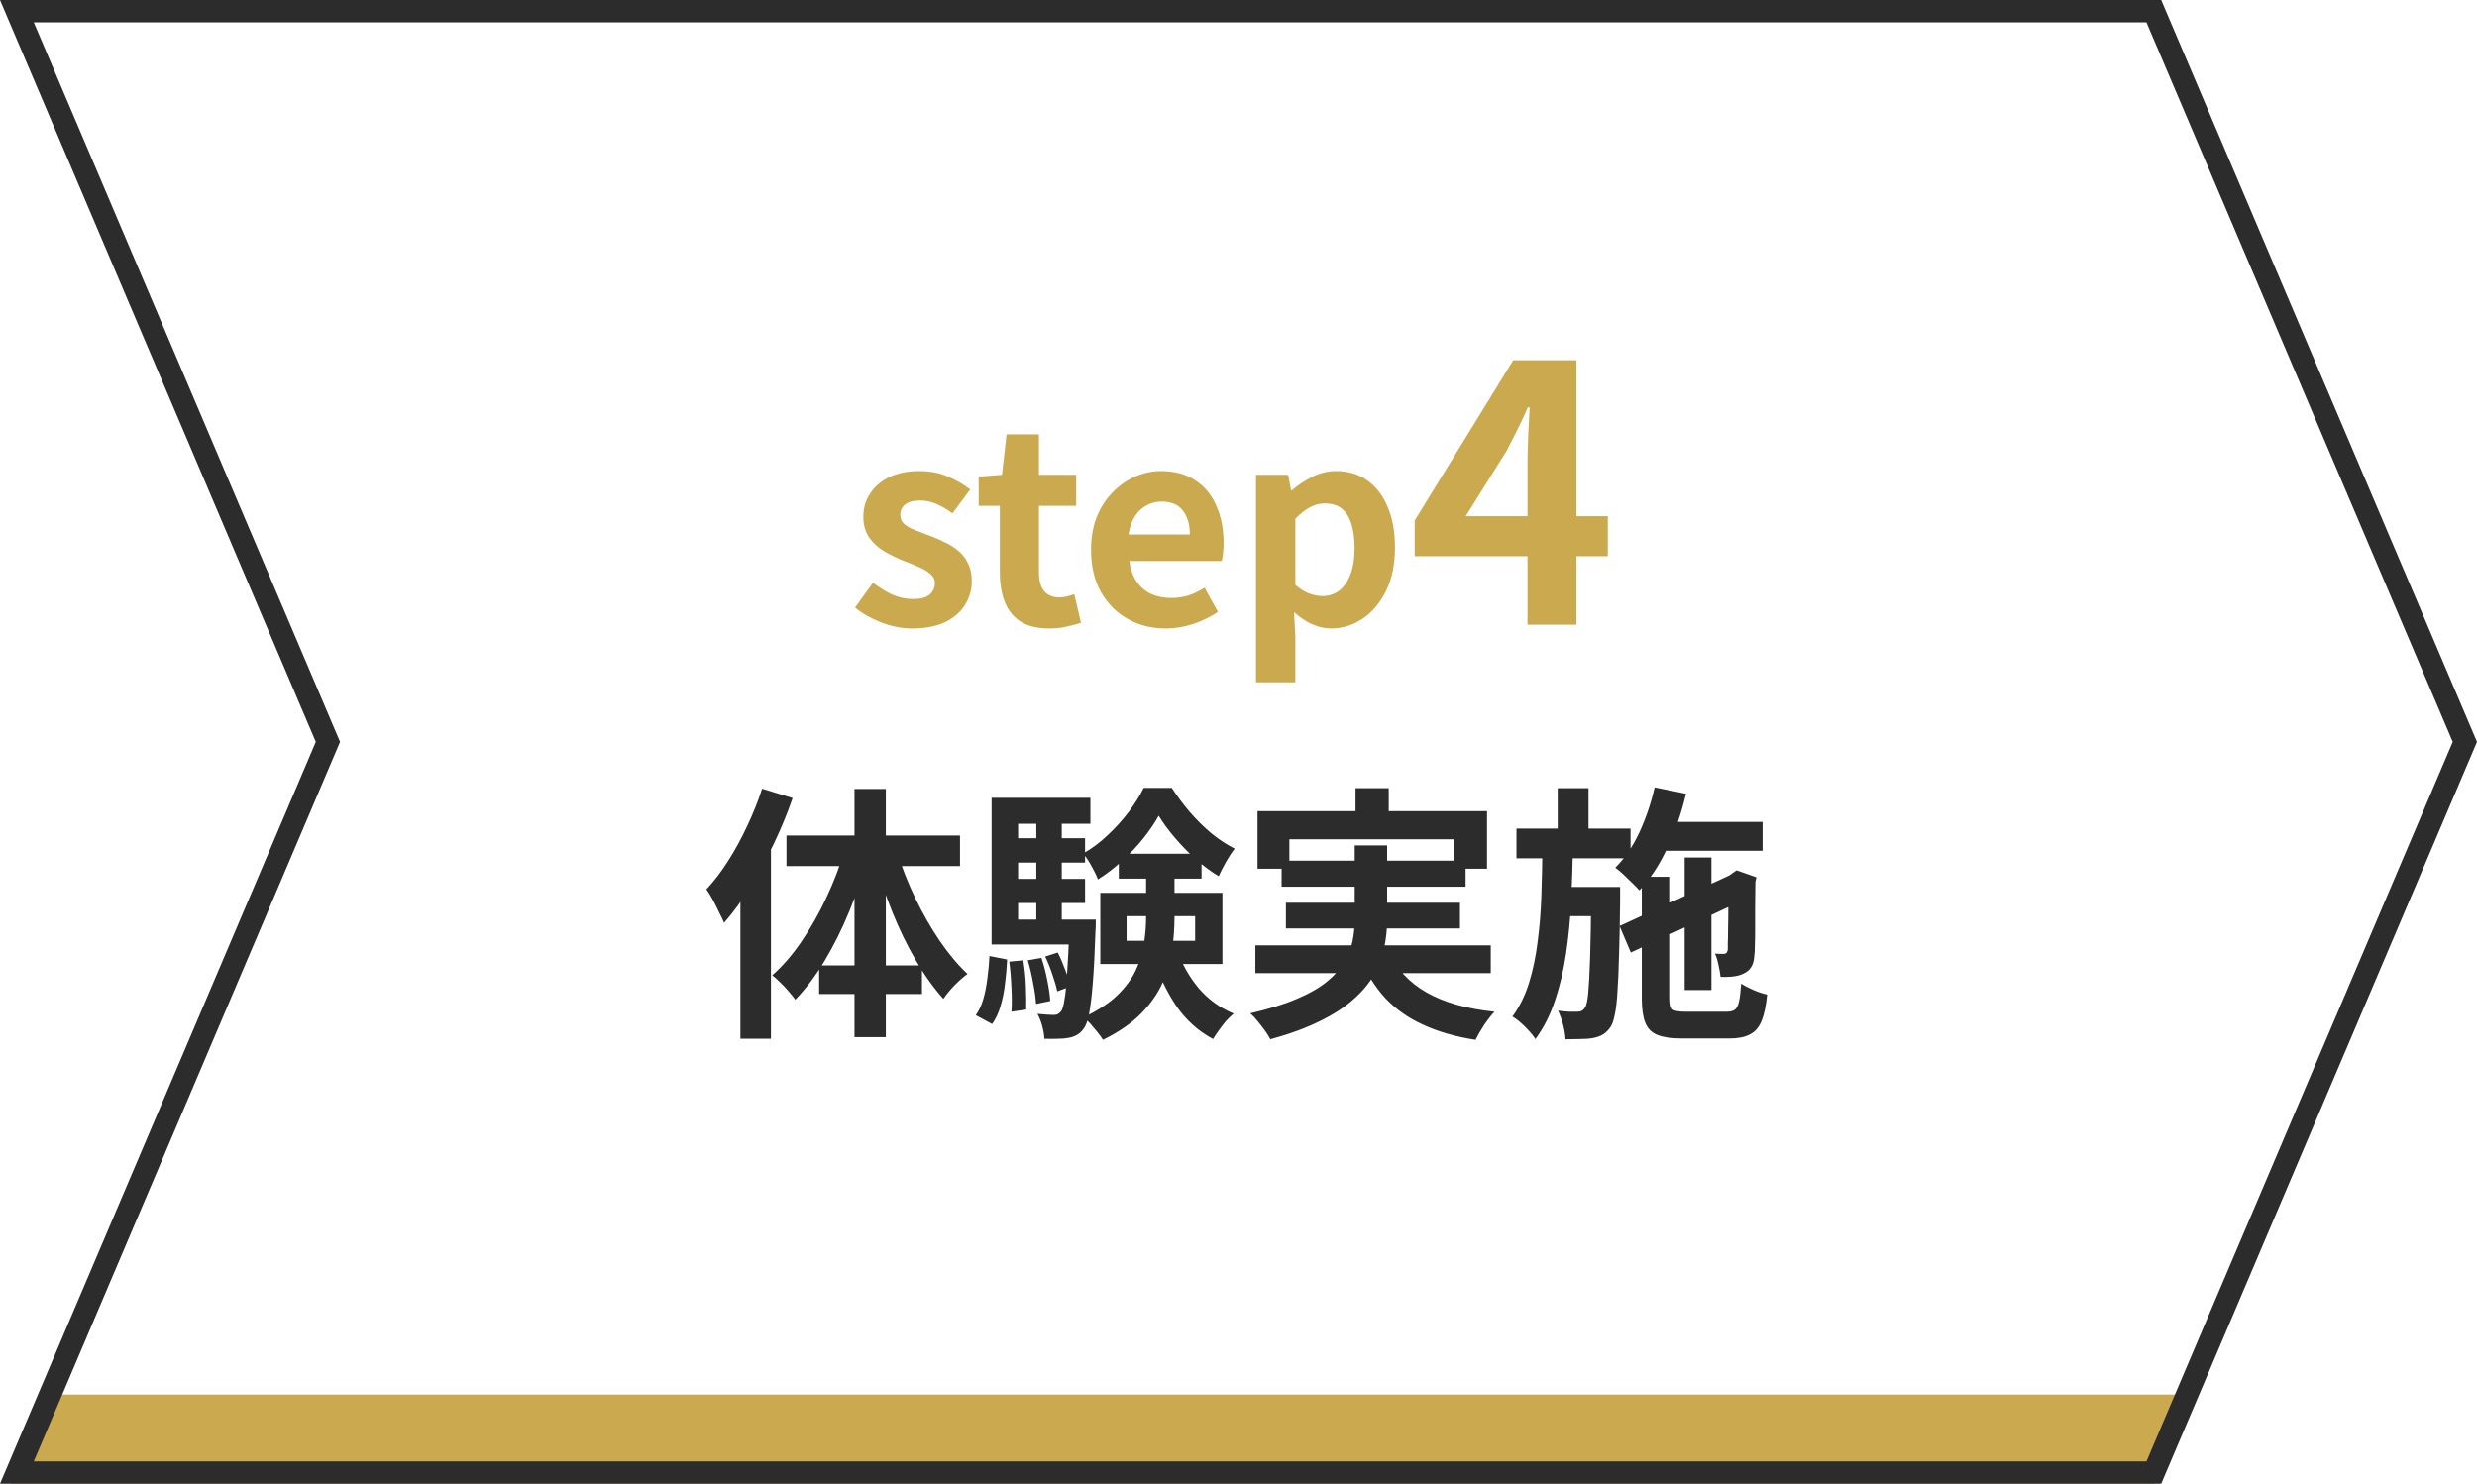 <svg xmlns="http://www.w3.org/2000/svg" width="222" height="133" viewBox="0 0 222 133" fill="none"><path d="M3.923 125L1 133H193.077L196 125H3.923Z" fill="#CBAA4F"></path><path d="M193.036 1L220.913 66.5L193.036 132H1.512L29.223 66.892L29.39 66.5L29.223 66.108L1.512 1H193.036Z" stroke="#2C2C2C" stroke-width="2"></path><path d="M68.304 70.696L71.04 71.536C70.576 72.88 70.016 74.24 69.36 75.616C68.72 76.976 68.016 78.272 67.248 79.504C66.496 80.72 65.712 81.792 64.896 82.72C64.8 82.48 64.656 82.176 64.464 81.808C64.288 81.424 64.096 81.04 63.888 80.656C63.68 80.272 63.488 79.96 63.312 79.72C64 78.984 64.648 78.136 65.256 77.176C65.88 76.2 66.448 75.16 66.96 74.056C67.488 72.952 67.936 71.832 68.304 70.696ZM66.36 77.344L69.096 74.608V74.632V93.112H66.36V77.344ZM76.584 70.72H79.392V92.968H76.584V70.72ZM70.488 74.896H86.04V77.632H70.488V74.896ZM73.416 86.536H82.632V89.104H73.416V86.536ZM80.424 76.432C80.84 77.776 81.376 79.136 82.032 80.512C82.688 81.872 83.416 83.144 84.216 84.328C85.016 85.496 85.848 86.488 86.712 87.304C86.376 87.544 85.992 87.88 85.56 88.312C85.144 88.744 84.808 89.152 84.552 89.536C83.688 88.576 82.864 87.424 82.08 86.08C81.296 84.736 80.592 83.288 79.968 81.736C79.344 80.168 78.808 78.592 78.36 77.008L80.424 76.432ZM75.696 76.192L77.784 76.768C77.336 78.432 76.784 80.064 76.128 81.664C75.472 83.264 74.736 84.744 73.92 86.104C73.104 87.464 72.224 88.632 71.28 89.608C71.12 89.384 70.92 89.136 70.68 88.864C70.44 88.576 70.184 88.304 69.912 88.048C69.656 87.792 69.424 87.584 69.216 87.424C70.144 86.608 71.016 85.6 71.832 84.4C72.664 83.184 73.408 81.872 74.064 80.464C74.736 79.04 75.28 77.616 75.696 76.192ZM100.968 82.12V84.328H107.112V82.12H100.968ZM98.616 80.032H109.56V86.416H98.616V80.032ZM103.848 73.12C103.496 73.76 103.04 74.432 102.48 75.136C101.92 75.84 101.288 76.512 100.584 77.152C99.896 77.792 99.168 78.352 98.4 78.832C98.272 78.48 98.08 78.08 97.824 77.632C97.568 77.168 97.32 76.792 97.08 76.504C97.848 76.072 98.576 75.528 99.264 74.872C99.968 74.216 100.6 73.52 101.16 72.784C101.72 72.032 102.168 71.312 102.504 70.624H105.024C105.488 71.344 106.024 72.064 106.632 72.784C107.24 73.488 107.888 74.128 108.576 74.704C109.264 75.264 109.96 75.72 110.664 76.072C110.408 76.392 110.144 76.792 109.872 77.272C109.616 77.736 109.4 78.16 109.224 78.544C108.536 78.128 107.856 77.624 107.184 77.032C106.512 76.424 105.888 75.784 105.312 75.112C104.736 74.44 104.248 73.776 103.848 73.12ZM102.72 77.512H105.264V82.216C105.264 83.176 105.192 84.16 105.048 85.168C104.92 86.16 104.632 87.144 104.184 88.12C103.752 89.08 103.112 89.992 102.264 90.856C101.416 91.72 100.28 92.504 98.856 93.208C98.728 93 98.56 92.768 98.352 92.512C98.16 92.272 97.952 92.024 97.728 91.768C97.504 91.528 97.296 91.336 97.104 91.192C98.368 90.6 99.368 89.952 100.104 89.248C100.856 88.528 101.416 87.776 101.784 86.992C102.168 86.192 102.416 85.384 102.528 84.568C102.656 83.752 102.72 82.952 102.72 82.168V77.512ZM105.504 85.168C105.936 86.416 106.576 87.552 107.424 88.576C108.288 89.584 109.336 90.344 110.568 90.856C110.36 91.032 110.136 91.248 109.896 91.504C109.672 91.776 109.456 92.056 109.248 92.344C109.04 92.632 108.864 92.896 108.72 93.136C107.376 92.416 106.264 91.408 105.384 90.112C104.52 88.816 103.832 87.352 103.32 85.72L105.504 85.168ZM100.272 76.528H107.688V78.76H100.272V76.528ZM90.24 75.136H97.248V77.32H90.24V75.136ZM90.24 78.784H97.248V80.944H90.24V78.784ZM88.872 82.432H97.104V84.664H88.872V82.432ZM92.88 72.856H95.16V83.656H92.88V72.856ZM93.672 85.744L94.8 85.384C95.04 85.848 95.264 86.368 95.472 86.944C95.696 87.52 95.848 88.016 95.928 88.432L94.752 88.864C94.672 88.448 94.528 87.944 94.32 87.352C94.128 86.76 93.912 86.224 93.672 85.744ZM92.112 86.08L93.336 85.864C93.544 86.472 93.72 87.144 93.864 87.88C94.008 88.6 94.096 89.216 94.128 89.728L92.856 89.992C92.824 89.464 92.736 88.84 92.592 88.12C92.464 87.384 92.304 86.704 92.112 86.08ZM90.456 86.2L91.704 86.08C91.832 86.784 91.912 87.552 91.944 88.384C91.976 89.2 91.984 89.904 91.968 90.496L90.648 90.688C90.696 90.08 90.696 89.36 90.648 88.528C90.616 87.696 90.552 86.92 90.456 86.2ZM88.68 85.696L90.264 86.008C90.232 86.744 90.168 87.472 90.072 88.192C89.992 88.912 89.856 89.584 89.664 90.208C89.488 90.816 89.24 91.344 88.92 91.792L87.456 91C87.744 90.584 87.968 90.104 88.128 89.56C88.288 89 88.408 88.392 88.488 87.736C88.584 87.064 88.648 86.384 88.68 85.696ZM88.872 71.512H97.728V73.84H91.248V83.968H88.872V71.512ZM95.856 82.432H98.208C98.208 82.432 98.208 82.552 98.208 82.792C98.208 83.032 98.2 83.232 98.184 83.392C98.12 85.328 98.04 86.896 97.944 88.096C97.848 89.296 97.736 90.224 97.608 90.88C97.48 91.52 97.32 91.96 97.128 92.2C96.936 92.472 96.728 92.664 96.504 92.776C96.28 92.904 96.016 92.992 95.712 93.04C95.472 93.088 95.16 93.112 94.776 93.112C94.408 93.128 94.016 93.128 93.6 93.112C93.584 92.76 93.52 92.376 93.408 91.96C93.296 91.544 93.152 91.184 92.976 90.88C93.296 90.912 93.584 90.936 93.84 90.952C94.096 90.968 94.304 90.976 94.464 90.976C94.592 90.976 94.704 90.952 94.8 90.904C94.896 90.856 94.992 90.776 95.088 90.664C95.216 90.504 95.32 90.16 95.4 89.632C95.496 89.104 95.576 88.296 95.64 87.208C95.72 86.12 95.792 84.664 95.856 82.84V82.432ZM121.488 70.648H124.464V74.464H121.488V70.648ZM112.704 72.712H133.272V77.872H130.296V75.232H115.56V77.872H112.704V72.712ZM114.864 77.152H131.352V79.48H114.864V77.152ZM112.512 84.736H133.608V87.232H112.512V84.736ZM115.248 80.92H130.848V83.224H115.248V80.92ZM124.416 85.24C125.136 86.824 126.28 88.064 127.848 88.96C129.416 89.856 131.448 90.432 133.944 90.688C133.656 90.992 133.344 91.392 133.008 91.888C132.688 92.384 132.432 92.824 132.24 93.208C130.416 92.92 128.84 92.464 127.512 91.84C126.184 91.232 125.056 90.432 124.128 89.44C123.216 88.432 122.456 87.216 121.848 85.792L124.416 85.24ZM121.416 75.784H124.32V82.456C124.32 83.288 124.232 84.12 124.056 84.952C123.896 85.784 123.592 86.592 123.144 87.376C122.712 88.144 122.096 88.88 121.296 89.584C120.512 90.288 119.512 90.936 118.296 91.528C117.08 92.136 115.6 92.68 113.856 93.16C113.744 92.936 113.584 92.68 113.376 92.392C113.184 92.12 112.968 91.84 112.728 91.552C112.504 91.264 112.28 91.024 112.056 90.832C113.72 90.448 115.112 90.016 116.232 89.536C117.368 89.056 118.272 88.536 118.944 87.976C119.632 87.416 120.152 86.832 120.504 86.224C120.856 85.6 121.096 84.976 121.224 84.352C121.352 83.712 121.416 83.064 121.416 82.408V75.784ZM148.032 73.672H157.968V76.264H148.032V73.672ZM150.984 76.864H153.384V88.744H150.984V76.864ZM148.296 70.576L151.104 71.152C150.704 72.864 150.144 74.488 149.424 76.024C148.72 77.544 147.888 78.808 146.928 79.816C146.784 79.64 146.576 79.424 146.304 79.168C146.048 78.912 145.784 78.656 145.512 78.4C145.24 78.144 144.992 77.936 144.768 77.776C145.616 76.944 146.336 75.888 146.928 74.608C147.52 73.328 147.976 71.984 148.296 70.576ZM145.152 83.008L155.616 78.184L156.6 80.512L146.16 85.384L145.152 83.008ZM147.144 78.592H149.688V89.536C149.688 90.048 149.768 90.368 149.928 90.496C150.088 90.624 150.464 90.688 151.056 90.688C151.2 90.688 151.432 90.688 151.752 90.688C152.088 90.688 152.456 90.688 152.856 90.688C153.256 90.688 153.632 90.688 153.984 90.688C154.336 90.688 154.592 90.688 154.752 90.688C155.088 90.688 155.336 90.624 155.496 90.496C155.656 90.368 155.776 90.128 155.856 89.776C155.936 89.408 156 88.872 156.048 88.168C156.336 88.36 156.704 88.552 157.152 88.744C157.6 88.936 158.008 89.072 158.376 89.152C158.28 90.16 158.112 90.952 157.872 91.528C157.632 92.104 157.28 92.504 156.816 92.728C156.368 92.968 155.76 93.088 154.992 93.088C154.848 93.088 154.632 93.088 154.344 93.088C154.072 93.088 153.752 93.088 153.384 93.088C153.032 93.088 152.68 93.088 152.328 93.088C151.976 93.088 151.656 93.088 151.368 93.088C151.096 93.088 150.896 93.088 150.768 93.088C149.824 93.088 149.088 92.984 148.56 92.776C148.032 92.568 147.664 92.2 147.456 91.672C147.248 91.16 147.144 90.448 147.144 89.536V78.592ZM154.896 78.688H154.704L155.184 78.328L155.64 78.016L157.416 78.64L157.32 79.048C157.32 79.896 157.312 80.68 157.296 81.4C157.296 82.12 157.296 82.768 157.296 83.344C157.296 83.92 157.288 84.4 157.272 84.784C157.272 85.168 157.256 85.456 157.224 85.648C157.208 86.08 157.112 86.432 156.936 86.704C156.776 86.96 156.528 87.16 156.192 87.304C155.904 87.432 155.576 87.512 155.208 87.544C154.856 87.576 154.52 87.584 154.2 87.568C154.168 87.248 154.104 86.888 154.008 86.488C153.928 86.072 153.824 85.736 153.696 85.48C153.84 85.496 153.984 85.504 154.128 85.504C154.288 85.504 154.408 85.504 154.488 85.504C154.584 85.504 154.656 85.48 154.704 85.432C154.768 85.384 154.816 85.288 154.848 85.144C154.848 85.064 154.848 84.872 154.848 84.568C154.864 84.248 154.872 83.816 154.872 83.272C154.888 82.728 154.896 82.072 154.896 81.304C154.896 80.536 154.896 79.664 154.896 78.688ZM135.912 74.272H146.136V76.936H135.912V74.272ZM139.656 79.504H143.544V82.12H139.656V79.504ZM139.608 70.648H142.368V75.16H139.608V70.648ZM138.24 75.904H140.976C140.944 77.584 140.888 79.232 140.808 80.848C140.728 82.464 140.576 84.016 140.352 85.504C140.128 86.992 139.8 88.384 139.368 89.68C138.936 90.976 138.352 92.128 137.616 93.136C137.392 92.8 137.08 92.432 136.68 92.032C136.296 91.648 135.92 91.344 135.552 91.12C136.192 90.24 136.688 89.232 137.04 88.096C137.392 86.96 137.648 85.736 137.808 84.424C137.984 83.112 138.096 81.736 138.144 80.296C138.192 78.856 138.224 77.392 138.24 75.904ZM142.608 79.504H145.2C145.2 79.504 145.2 79.576 145.2 79.72C145.2 79.864 145.2 80.024 145.2 80.2C145.2 80.376 145.2 80.52 145.2 80.632C145.184 82.552 145.152 84.192 145.104 85.552C145.072 86.896 145.024 88.008 144.96 88.888C144.912 89.768 144.832 90.456 144.72 90.952C144.624 91.448 144.504 91.808 144.36 92.032C144.136 92.352 143.904 92.584 143.664 92.728C143.424 92.872 143.136 92.976 142.8 93.04C142.496 93.104 142.128 93.136 141.696 93.136C141.264 93.152 140.8 93.16 140.304 93.16C140.288 92.776 140.216 92.336 140.088 91.84C139.96 91.36 139.808 90.944 139.632 90.592C140 90.64 140.336 90.672 140.64 90.688C140.96 90.688 141.2 90.688 141.36 90.688C141.52 90.688 141.648 90.664 141.744 90.616C141.856 90.568 141.96 90.464 142.056 90.304C142.184 90.128 142.28 89.696 142.344 89.008C142.408 88.32 142.464 87.264 142.512 85.84C142.56 84.4 142.592 82.472 142.608 80.056V79.504Z" fill="#2C2C2C"></path><path d="M81.744 56.336C80.848 56.336 79.936 56.16 79.008 55.808C78.096 55.456 77.304 55.008 76.632 54.464L78.24 52.232C78.832 52.68 79.416 53.04 79.992 53.312C80.584 53.568 81.2 53.696 81.84 53.696C82.512 53.696 83 53.568 83.304 53.312C83.624 53.04 83.784 52.696 83.784 52.28C83.784 51.944 83.648 51.664 83.376 51.44C83.104 51.2 82.752 50.992 82.32 50.816C81.888 50.624 81.44 50.44 80.976 50.264C80.416 50.04 79.856 49.768 79.296 49.448C78.752 49.128 78.296 48.72 77.928 48.224C77.56 47.712 77.376 47.08 77.376 46.328C77.376 45.528 77.584 44.824 78 44.216C78.416 43.592 78.992 43.104 79.728 42.752C80.48 42.4 81.368 42.224 82.392 42.224C83.368 42.224 84.232 42.392 84.984 42.728C85.752 43.064 86.408 43.448 86.952 43.88L85.368 46.016C84.888 45.664 84.408 45.384 83.928 45.176C83.464 44.968 82.984 44.864 82.488 44.864C81.864 44.864 81.408 44.984 81.12 45.224C80.832 45.464 80.688 45.776 80.688 46.16C80.688 46.48 80.808 46.752 81.048 46.976C81.288 47.184 81.616 47.368 82.032 47.528C82.448 47.688 82.888 47.856 83.352 48.032C83.8 48.192 84.24 48.384 84.672 48.608C85.12 48.816 85.528 49.072 85.896 49.376C86.264 49.68 86.552 50.056 86.76 50.504C86.984 50.936 87.096 51.464 87.096 52.088C87.096 52.872 86.888 53.592 86.472 54.248C86.072 54.888 85.472 55.4 84.672 55.784C83.888 56.152 82.912 56.336 81.744 56.336ZM94.027 56.336C92.971 56.336 92.115 56.128 91.459 55.712C90.803 55.28 90.331 54.688 90.043 53.936C89.755 53.184 89.611 52.312 89.611 51.32V45.344H87.715V42.728L89.803 42.56L90.211 38.936H93.115V42.56H96.451V45.344H93.115V51.296C93.115 52.064 93.275 52.632 93.595 53C93.915 53.368 94.371 53.552 94.963 53.552C95.187 53.552 95.419 53.52 95.659 53.456C95.899 53.392 96.107 53.328 96.283 53.264L96.883 55.832C96.515 55.944 96.091 56.056 95.611 56.168C95.147 56.28 94.619 56.336 94.027 56.336ZM104.479 56.336C103.231 56.336 102.103 56.056 101.095 55.496C100.087 54.936 99.279 54.128 98.671 53.072C98.079 52.016 97.783 50.752 97.783 49.28C97.783 48.192 97.951 47.216 98.287 46.352C98.639 45.488 99.111 44.752 99.703 44.144C100.311 43.52 100.983 43.048 101.719 42.728C102.471 42.392 103.247 42.224 104.047 42.224C105.279 42.224 106.311 42.504 107.143 43.064C107.975 43.608 108.599 44.368 109.015 45.344C109.447 46.304 109.663 47.408 109.663 48.656C109.663 48.976 109.647 49.288 109.615 49.592C109.583 49.88 109.543 50.112 109.495 50.288H101.215C101.311 51.008 101.527 51.616 101.863 52.112C102.199 52.608 102.631 52.984 103.159 53.24C103.687 53.48 104.287 53.6 104.959 53.6C105.503 53.6 106.015 53.528 106.495 53.384C106.975 53.224 107.463 52.992 107.959 52.688L109.159 54.848C108.503 55.296 107.767 55.656 106.951 55.928C106.135 56.2 105.311 56.336 104.479 56.336ZM101.143 47.912H106.639C106.639 47.016 106.431 46.304 106.015 45.776C105.615 45.232 104.975 44.96 104.095 44.96C103.631 44.96 103.191 45.072 102.775 45.296C102.359 45.504 102.007 45.832 101.719 46.28C101.431 46.712 101.239 47.256 101.143 47.912ZM112.568 61.16V42.56H115.448L115.712 43.952H115.784C116.344 43.472 116.96 43.064 117.632 42.728C118.32 42.392 119.024 42.224 119.744 42.224C120.848 42.224 121.792 42.512 122.576 43.088C123.36 43.648 123.96 44.44 124.376 45.464C124.808 46.472 125.024 47.672 125.024 49.064C125.024 50.6 124.752 51.912 124.208 53C123.664 54.088 122.952 54.92 122.072 55.496C121.208 56.056 120.288 56.336 119.312 56.336C118.736 56.336 118.16 56.208 117.584 55.952C117.024 55.696 116.488 55.336 115.976 54.872L116.096 57.056V61.16H112.568ZM118.544 53.432C119.072 53.432 119.552 53.28 119.984 52.976C120.416 52.656 120.76 52.176 121.016 51.536C121.272 50.896 121.4 50.088 121.4 49.112C121.4 48.264 121.304 47.544 121.112 46.952C120.92 46.344 120.632 45.888 120.248 45.584C119.864 45.28 119.36 45.128 118.736 45.128C118.288 45.128 117.848 45.24 117.416 45.464C117 45.688 116.56 46.032 116.096 46.496V52.424C116.528 52.808 116.952 53.072 117.368 53.216C117.784 53.36 118.176 53.432 118.544 53.432ZM136.901 56V41.44C136.901 40.757 136.923 39.947 136.965 39.008C137.008 38.048 137.051 37.216 137.093 36.512H136.933C136.656 37.152 136.357 37.792 136.037 38.432C135.717 39.072 135.387 39.723 135.045 40.384L131.365 46.272H144.101V49.856H126.789V46.656L135.621 32.288H141.285V56H136.901Z" fill="#CBAA4F"></path></svg>